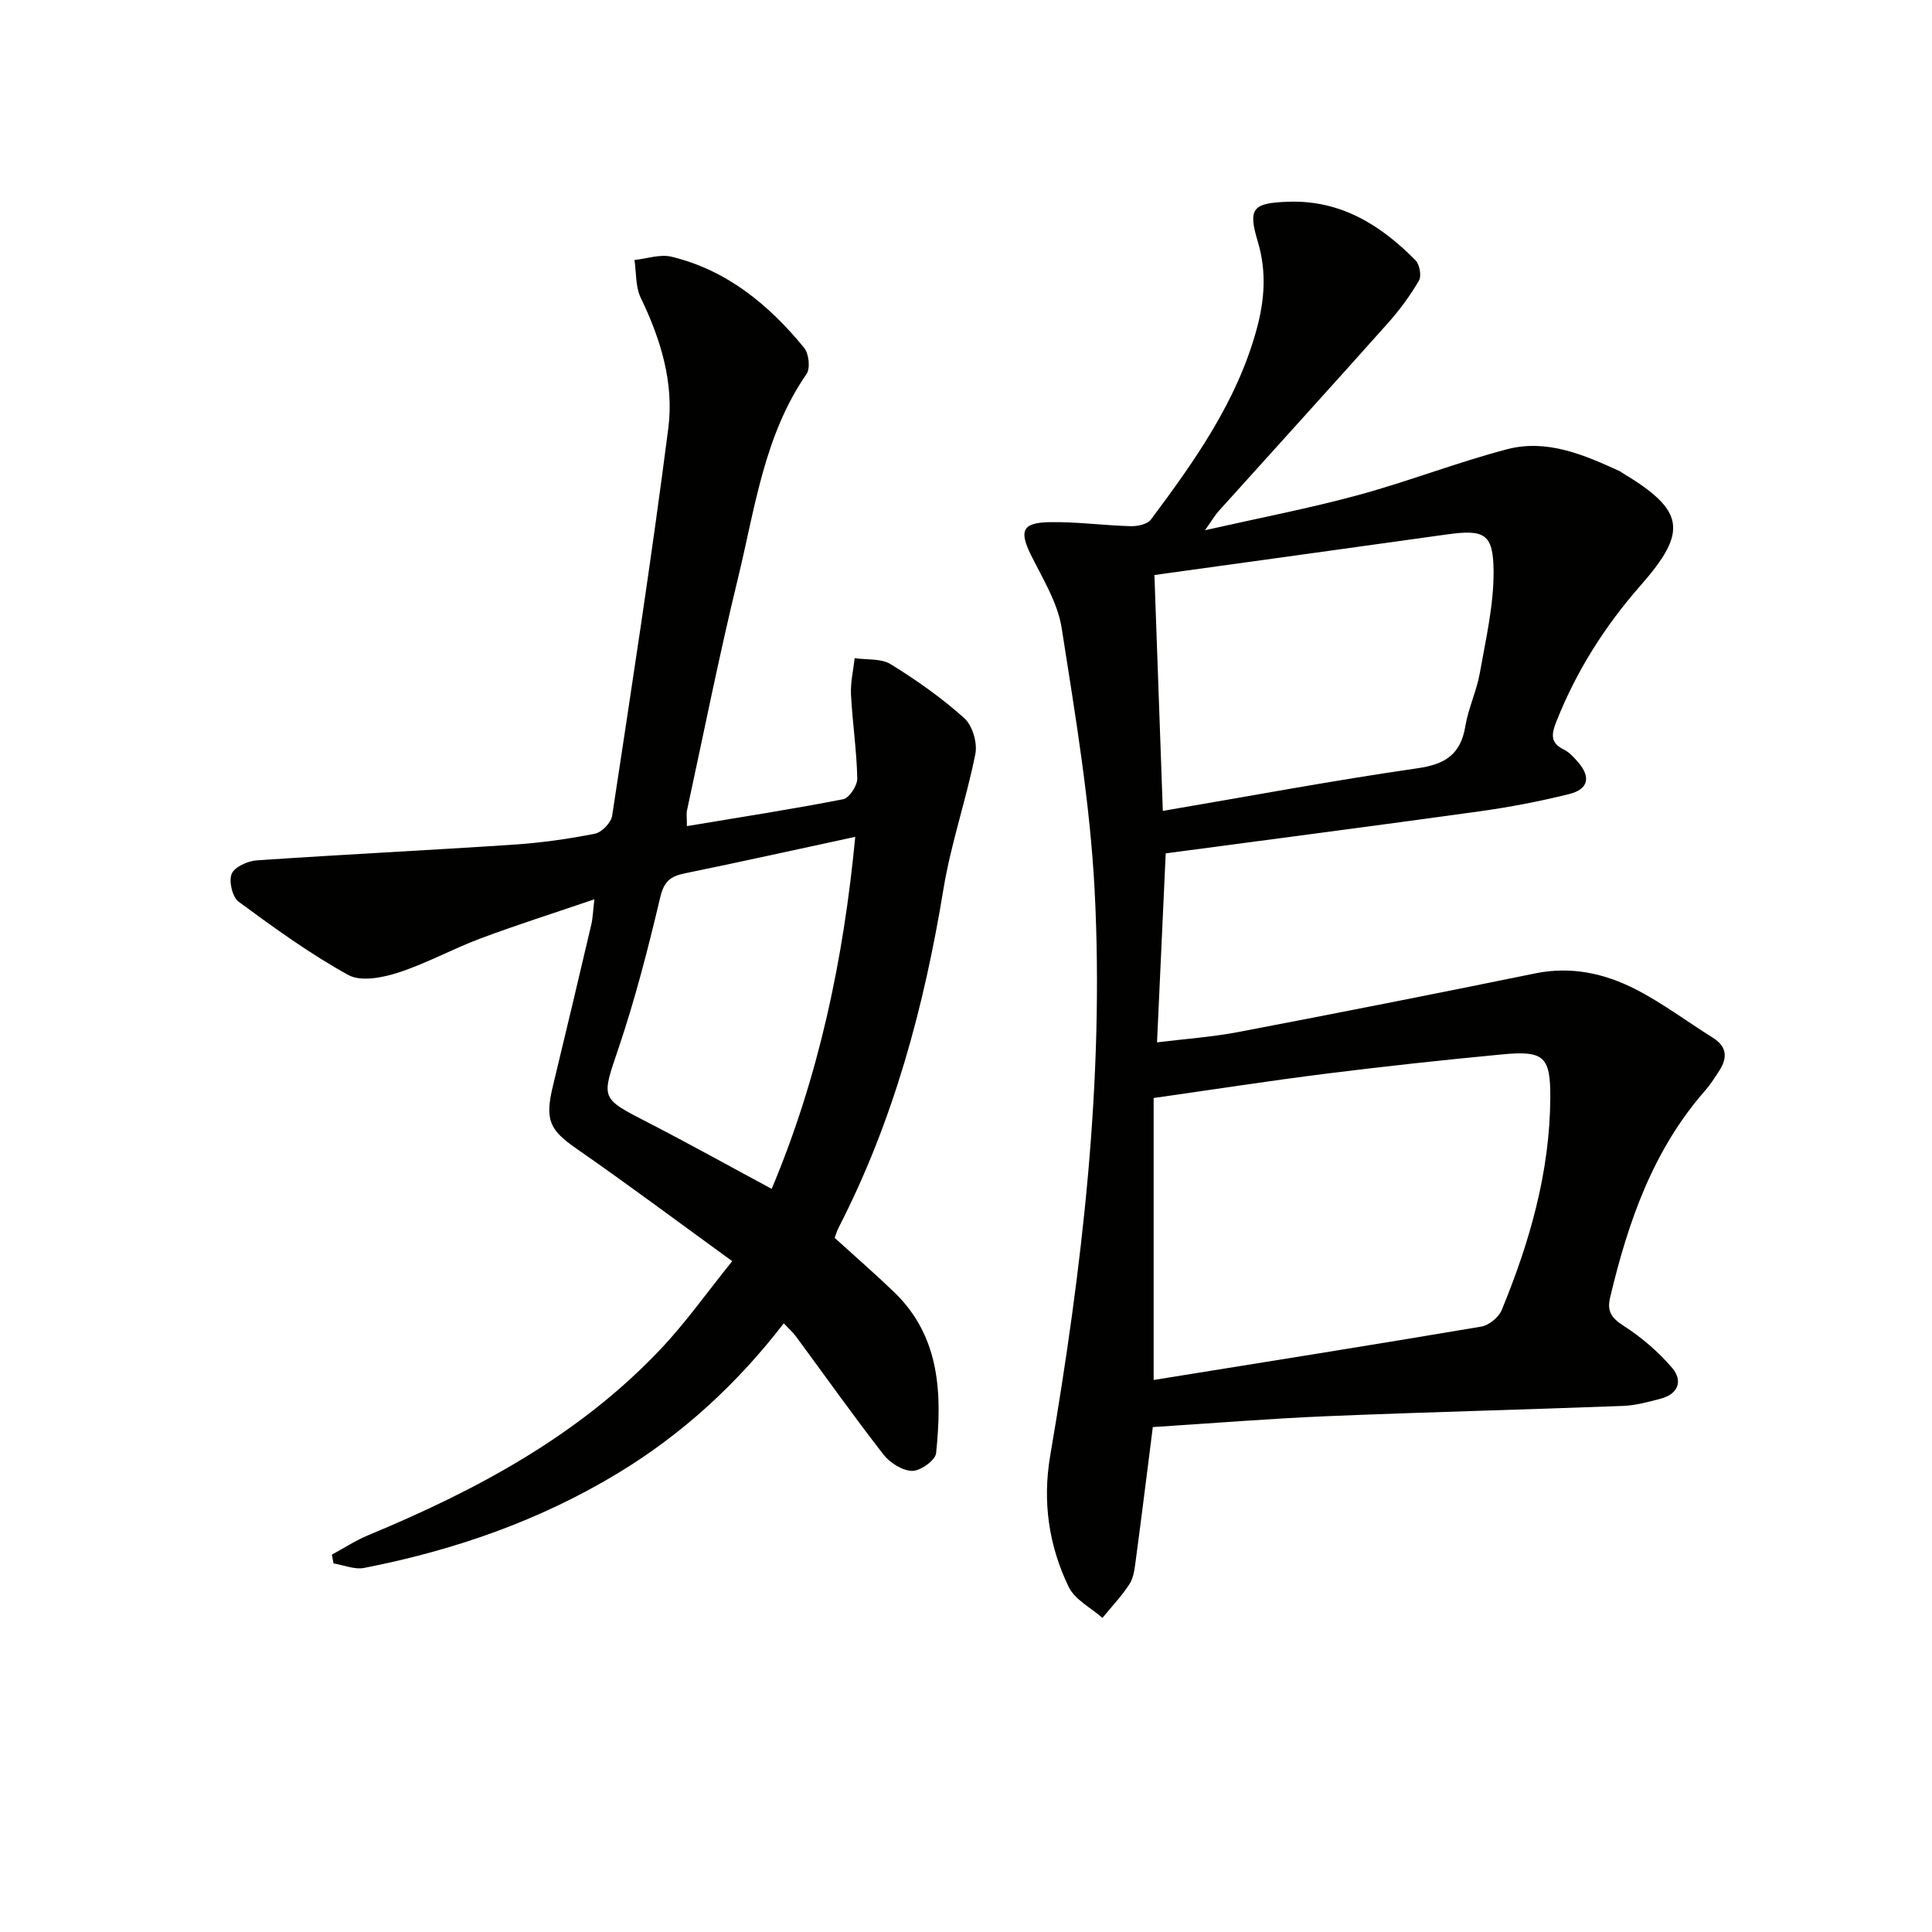 <svg enable-background="new 0 0 400 400" viewBox="0 0 400 400" xmlns="http://www.w3.org/2000/svg"><g fill="#010100"><path d="m249.48 109.78c11.41-2.58 21.63-4.54 31.65-7.26 10.4-2.82 20.49-6.78 30.91-9.51 8.25-2.16 15.92 1.15 23.34 4.56.15.07.27.19.42.28 13.01 7.81 13.75 12.11 3.91 23.31-7.43 8.45-13.37 17.8-17.5 28.29-.95 2.4-1.35 4.34 1.54 5.72 1.15.55 2.11 1.64 2.98 2.64 2.68 3.08 2.14 5.61-1.88 6.6-6.11 1.51-12.32 2.71-18.55 3.57-21.52 2.99-43.07 5.78-64.95 8.7-.62 13.38-1.19 25.91-1.8 39.13 5.8-.72 11.35-1.1 16.78-2.13 20.53-3.92 41.04-7.96 61.52-12.15 7.42-1.52 14.32-.01 20.74 3.27 5.59 2.85 10.66 6.69 16.01 10.03 3.18 1.99 3.02 4.42 1.16 7.16-.84 1.24-1.62 2.54-2.6 3.65-10.91 12.37-16.09 27.35-19.81 43.03-.69 2.9.36 4.26 2.87 5.87 3.68 2.37 7.14 5.35 9.98 8.67 2.26 2.64 1.29 5.42-2.4 6.38-2.55.67-5.17 1.39-7.78 1.49-20.45.78-40.91 1.28-61.36 2.13-12.1.51-24.17 1.5-35.98 2.25-1.22 9.61-2.34 18.66-3.55 27.69-.22 1.63-.41 3.46-1.26 4.78-1.62 2.51-3.72 4.71-5.62 7.04-2.39-2.11-5.71-3.77-6.99-6.42-4.12-8.52-5.45-17.64-3.83-27.14 6.61-38.76 11.24-77.75 9.2-117.11-.94-18.16-4.01-36.25-6.82-54.26-.82-5.23-3.9-10.18-6.33-15.07-2.47-4.99-1.89-6.75 3.71-6.86 5.63-.12 11.28.68 16.92.83 1.41.04 3.44-.4 4.17-1.37 9.07-12.14 17.83-24.48 21.9-39.42 1.65-6.04 2.08-11.97.23-18.13-2.1-6.97-.99-7.99 6.3-8.25 10.87-.38 19.12 4.8 26.35 12.11.85.86 1.29 3.23.72 4.21-1.82 3.12-4 6.09-6.41 8.79-11.63 13.04-23.38 25.97-35.07 38.95-.77.85-1.33 1.85-2.82 3.95zm-10.63 175.93c22.7-3.66 45.28-7.24 67.82-11.05 1.6-.27 3.62-1.92 4.24-3.42 5.78-14.04 9.96-28.51 10.06-43.86.06-8.63-1.26-9.91-9.95-9.08-12.22 1.16-24.42 2.48-36.6 4.01-11.64 1.46-23.24 3.27-35.57 5.02zm.16-166.66c.6 16.79 1.17 32.73 1.74 48.84 18.42-3.14 35.53-6.35 52.74-8.83 5.77-.83 8.92-2.89 9.89-8.69.62-3.74 2.34-7.29 3-11.02 1.24-7 2.9-14.08 2.85-21.11-.05-7.83-1.95-8.67-9.75-7.58-19.87 2.78-39.75 5.52-60.47 8.39z"/><path d="m142.22 171.04c11.18-1.87 21.81-3.51 32.35-5.57 1.26-.25 2.96-2.84 2.92-4.31-.12-5.78-1-11.55-1.3-17.34-.13-2.5.48-5.03.76-7.55 2.52.37 5.49.02 7.47 1.25 5.34 3.3 10.55 6.97 15.22 11.16 1.69 1.51 2.75 5.11 2.3 7.4-1.86 9.38-5.05 18.52-6.6 27.94-4 24.42-10.34 48.02-21.7 70.12-.37.72-.59 1.51-.83 2.15 4.19 3.81 8.32 7.39 12.26 11.18 9.69 9.31 9.98 21.26 8.74 33.4-.15 1.46-3.24 3.68-4.94 3.66-2.03-.03-4.6-1.65-5.94-3.36-6.22-8-12.09-16.28-18.11-24.44-.67-.91-1.54-1.67-2.55-2.75-9.66 12.54-20.99 22.95-34.39 31.06-16.27 9.84-33.92 15.95-52.48 19.58-1.98.39-4.23-.59-6.35-.93-.11-.61-.23-1.22-.34-1.82 2.51-1.35 4.92-2.94 7.53-4.02 22.46-9.33 43.67-20.65 60.59-38.59 5.2-5.51 9.61-11.76 14.77-18.15-11.23-8.15-21.61-15.91-32.24-23.29-5.53-3.84-6.6-5.89-4.89-12.96 2.69-11.12 5.33-22.25 7.94-33.39.33-1.4.37-2.87.65-5.28-8.35 2.85-16.05 5.29-23.61 8.12-5.75 2.15-11.19 5.18-17.02 7.06-3.23 1.05-7.72 1.93-10.32.49-7.94-4.38-15.36-9.76-22.69-15.16-1.31-.96-2.08-4.23-1.46-5.77.58-1.43 3.31-2.67 5.17-2.8 17.74-1.21 35.51-2.08 53.26-3.26 5.63-.37 11.25-1.17 16.78-2.26 1.42-.28 3.35-2.29 3.57-3.72 4.06-26.73 8.19-53.46 11.63-80.27 1.2-9.34-1.57-18.39-5.71-26.96-1.11-2.29-.9-5.2-1.3-7.83 2.56-.27 5.3-1.25 7.66-.68 11.48 2.77 20.16 9.95 27.46 18.85.99 1.2 1.32 4.23.51 5.42-8.81 12.75-10.67 27.8-14.19 42.25-3.88 15.94-7.09 32.05-10.56 48.1-.16.74-.02 1.59-.02 3.27zm17.55 75.1c9.77-23.25 14.87-47.45 17.3-72.88-12.39 2.67-23.88 5.22-35.39 7.58-2.94.6-4.23 1.73-4.99 4.95-2.47 10.46-5.15 20.91-8.58 31.08-3.59 10.64-3.96 10.39 5.94 15.48 8.53 4.39 16.91 9.06 25.72 13.79z"/></g></svg>